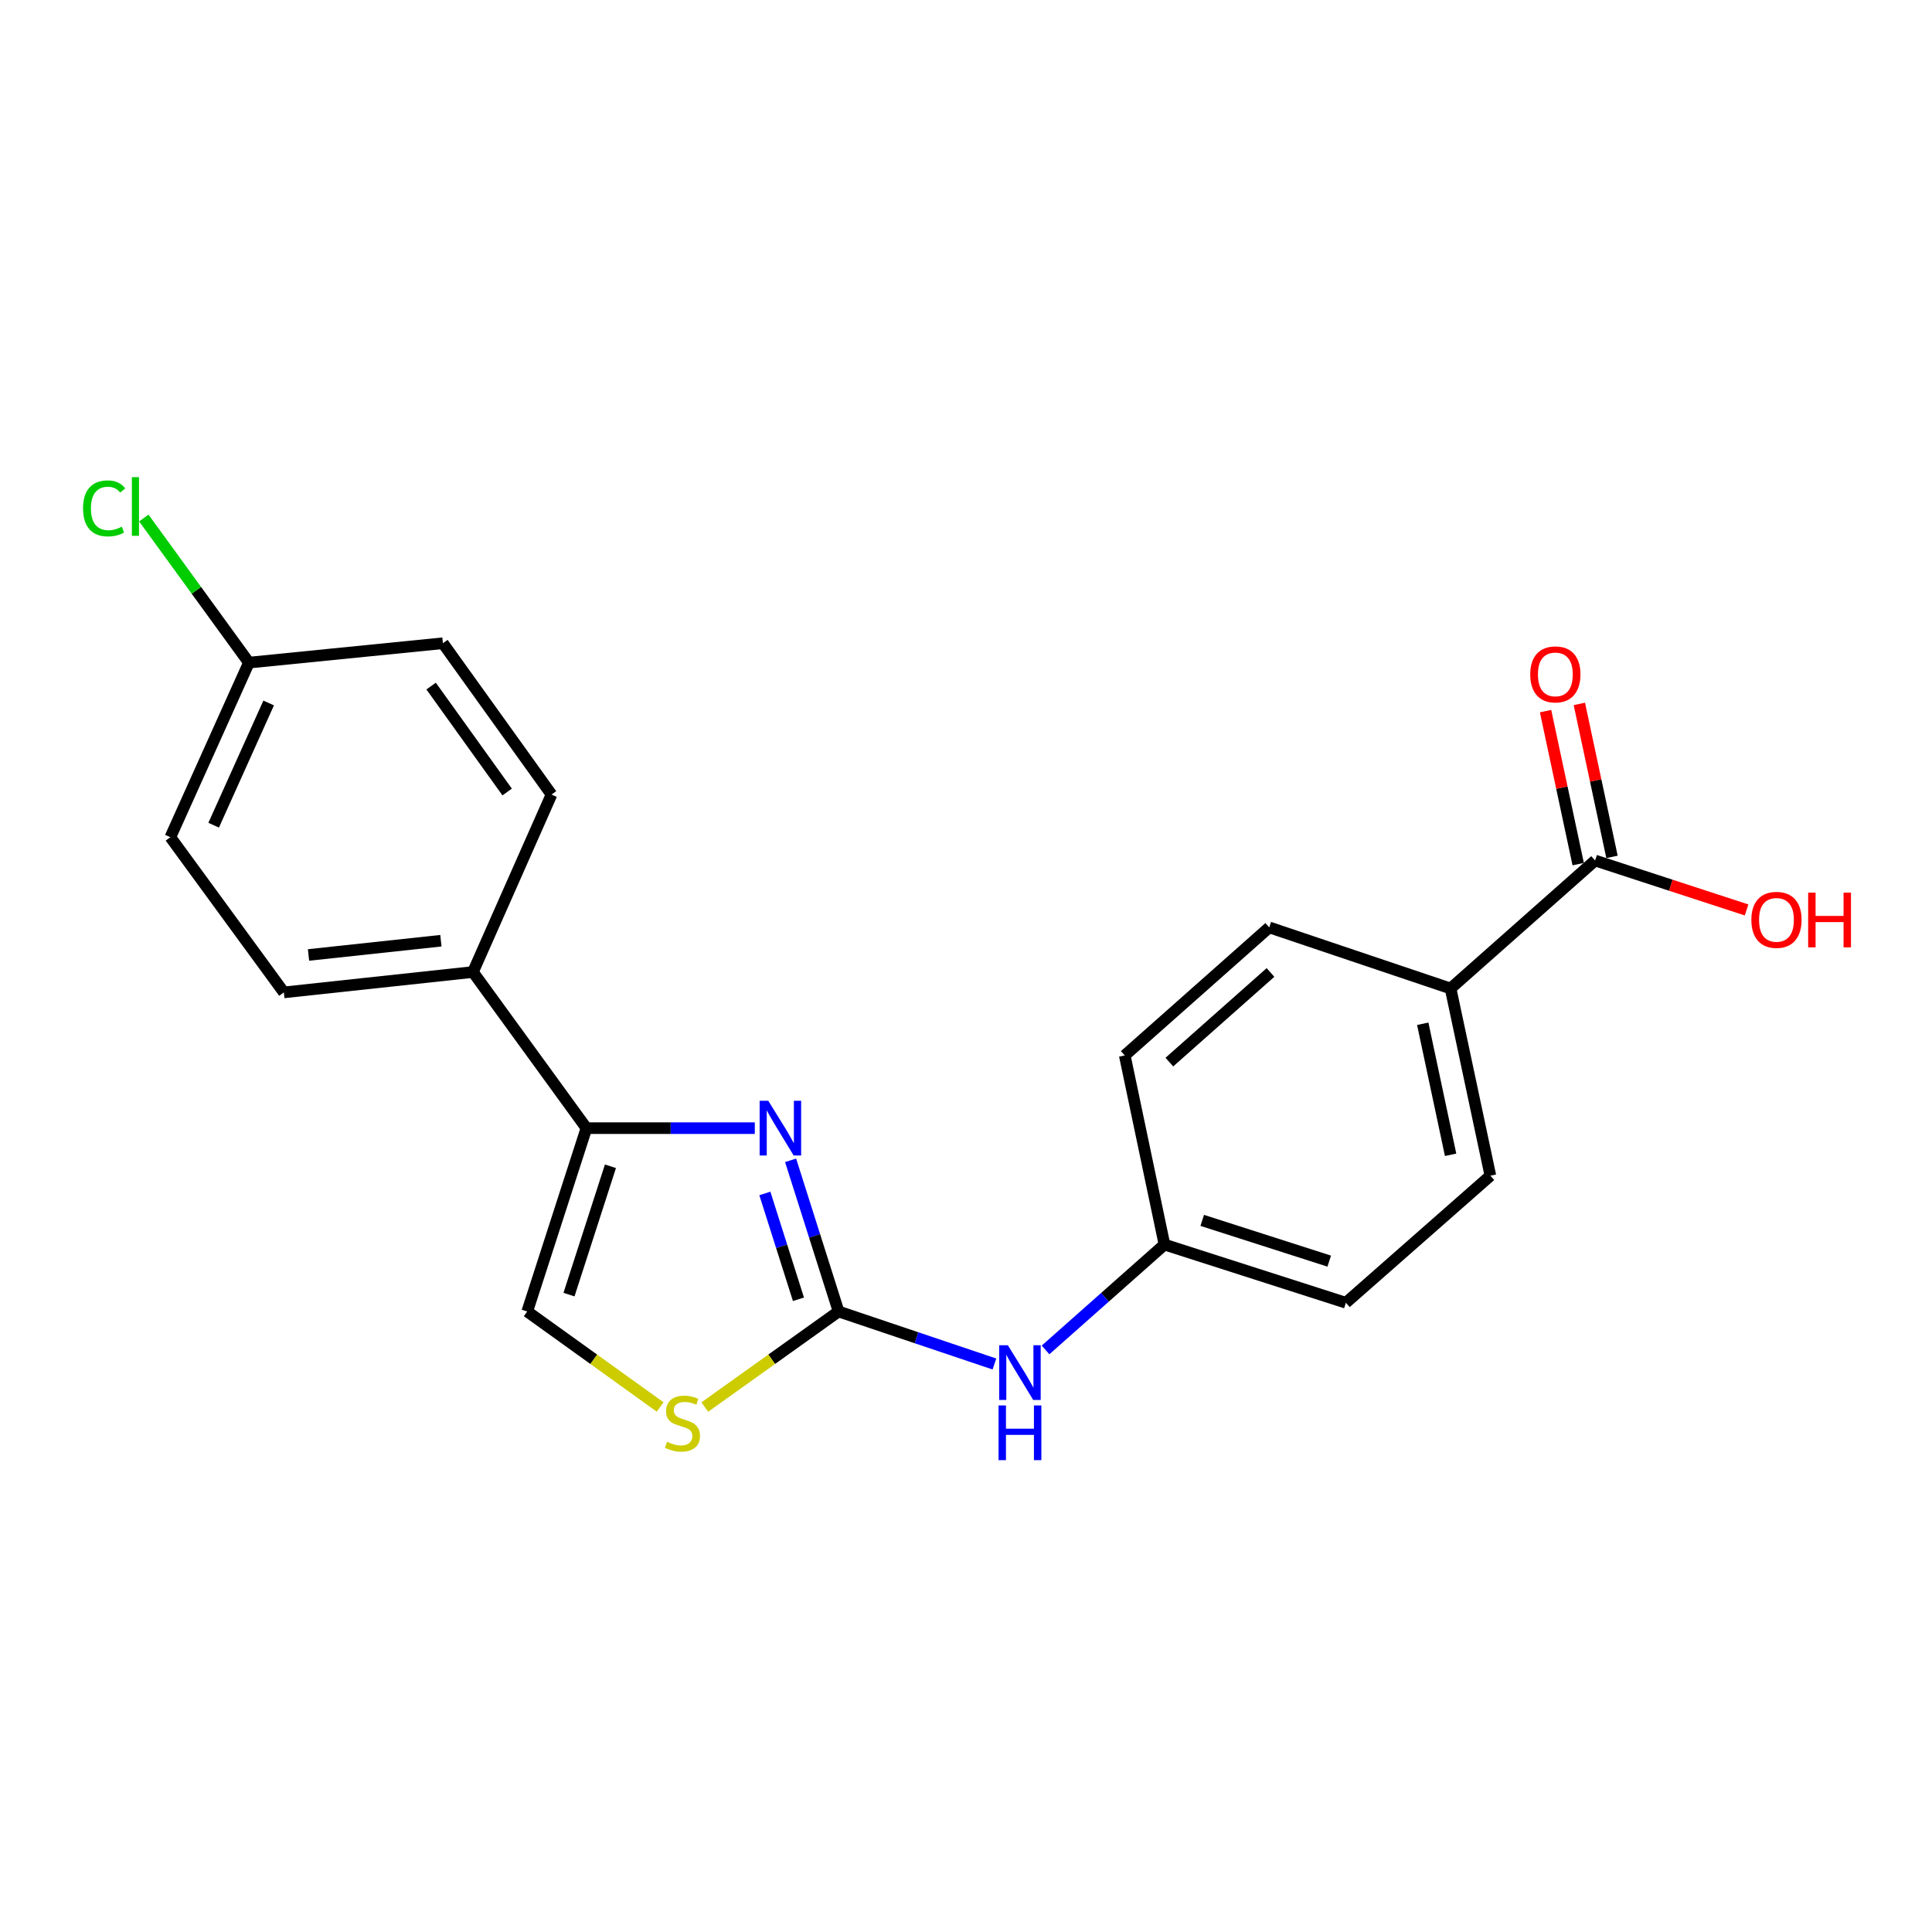 <?xml version='1.0' encoding='iso-8859-1'?>
<svg version='1.1' baseProfile='full'
              xmlns='http://www.w3.org/2000/svg'
                      xmlns:rdkit='http://www.rdkit.org/xml'
                      xmlns:xlink='http://www.w3.org/1999/xlink'
                  xml:space='preserve'
width='1000px' height='1000px' viewBox='0 0 1000 1000'>
<!-- END OF HEADER -->
<rect style='opacity:1.0;fill:#FFFFFF;stroke:none' width='1000' height='1000' x='0' y='0'> </rect>
<path class='bond-0' d='M 409.215,600.58 L 421.634,639.703' style='fill:none;fill-rule:evenodd;stroke:#0000FF;stroke-width:6px;stroke-linecap:butt;stroke-linejoin:miter;stroke-opacity:1' />
<path class='bond-0' d='M 421.634,639.703 L 434.052,678.826' style='fill:none;fill-rule:evenodd;stroke:#000000;stroke-width:6px;stroke-linecap:butt;stroke-linejoin:miter;stroke-opacity:1' />
<path class='bond-0' d='M 395.891,617.728 L 404.584,645.115' style='fill:none;fill-rule:evenodd;stroke:#0000FF;stroke-width:6px;stroke-linecap:butt;stroke-linejoin:miter;stroke-opacity:1' />
<path class='bond-0' d='M 404.584,645.115 L 413.277,672.501' style='fill:none;fill-rule:evenodd;stroke:#000000;stroke-width:6px;stroke-linecap:butt;stroke-linejoin:miter;stroke-opacity:1' />
<path class='bond-1' d='M 390.681,583.931 L 347.11,583.931' style='fill:none;fill-rule:evenodd;stroke:#0000FF;stroke-width:6px;stroke-linecap:butt;stroke-linejoin:miter;stroke-opacity:1' />
<path class='bond-1' d='M 347.11,583.931 L 303.54,583.931' style='fill:none;fill-rule:evenodd;stroke:#000000;stroke-width:6px;stroke-linecap:butt;stroke-linejoin:miter;stroke-opacity:1' />
<path class='bond-2' d='M 434.052,678.826 L 399.427,703.556' style='fill:none;fill-rule:evenodd;stroke:#000000;stroke-width:6px;stroke-linecap:butt;stroke-linejoin:miter;stroke-opacity:1' />
<path class='bond-2' d='M 399.427,703.556 L 364.801,728.286' style='fill:none;fill-rule:evenodd;stroke:#CCCC00;stroke-width:6px;stroke-linecap:butt;stroke-linejoin:miter;stroke-opacity:1' />
<path class='bond-5' d='M 434.052,678.826 L 474.38,692.415' style='fill:none;fill-rule:evenodd;stroke:#000000;stroke-width:6px;stroke-linecap:butt;stroke-linejoin:miter;stroke-opacity:1' />
<path class='bond-5' d='M 474.38,692.415 L 514.707,706.004' style='fill:none;fill-rule:evenodd;stroke:#0000FF;stroke-width:6px;stroke-linecap:butt;stroke-linejoin:miter;stroke-opacity:1' />
<path class='bond-3' d='M 303.54,583.931 L 272.892,678.826' style='fill:none;fill-rule:evenodd;stroke:#000000;stroke-width:6px;stroke-linecap:butt;stroke-linejoin:miter;stroke-opacity:1' />
<path class='bond-3' d='M 315.965,603.662 L 294.511,670.089' style='fill:none;fill-rule:evenodd;stroke:#000000;stroke-width:6px;stroke-linecap:butt;stroke-linejoin:miter;stroke-opacity:1' />
<path class='bond-6' d='M 303.54,583.931 L 244.798,503.117' style='fill:none;fill-rule:evenodd;stroke:#000000;stroke-width:6px;stroke-linecap:butt;stroke-linejoin:miter;stroke-opacity:1' />
<path class='bond-21' d='M 341.685,728.245 L 307.289,703.535' style='fill:none;fill-rule:evenodd;stroke:#CCCC00;stroke-width:6px;stroke-linecap:butt;stroke-linejoin:miter;stroke-opacity:1' />
<path class='bond-21' d='M 307.289,703.535 L 272.892,678.826' style='fill:none;fill-rule:evenodd;stroke:#000000;stroke-width:6px;stroke-linecap:butt;stroke-linejoin:miter;stroke-opacity:1' />
<path class='bond-4' d='M 825.618,445.399 L 750.817,511.644' style='fill:none;fill-rule:evenodd;stroke:#000000;stroke-width:6px;stroke-linecap:butt;stroke-linejoin:miter;stroke-opacity:1' />
<path class='bond-8' d='M 834.366,443.532 L 825.917,403.937' style='fill:none;fill-rule:evenodd;stroke:#000000;stroke-width:6px;stroke-linecap:butt;stroke-linejoin:miter;stroke-opacity:1' />
<path class='bond-8' d='M 825.917,403.937 L 817.469,364.341' style='fill:none;fill-rule:evenodd;stroke:#FF0000;stroke-width:6px;stroke-linecap:butt;stroke-linejoin:miter;stroke-opacity:1' />
<path class='bond-8' d='M 816.871,447.265 L 808.423,407.669' style='fill:none;fill-rule:evenodd;stroke:#000000;stroke-width:6px;stroke-linecap:butt;stroke-linejoin:miter;stroke-opacity:1' />
<path class='bond-8' d='M 808.423,407.669 L 799.975,368.074' style='fill:none;fill-rule:evenodd;stroke:#FF0000;stroke-width:6px;stroke-linecap:butt;stroke-linejoin:miter;stroke-opacity:1' />
<path class='bond-14' d='M 825.618,445.399 L 864.825,458.193' style='fill:none;fill-rule:evenodd;stroke:#000000;stroke-width:6px;stroke-linecap:butt;stroke-linejoin:miter;stroke-opacity:1' />
<path class='bond-14' d='M 864.825,458.193 L 904.031,470.988' style='fill:none;fill-rule:evenodd;stroke:#FF0000;stroke-width:6px;stroke-linecap:butt;stroke-linejoin:miter;stroke-opacity:1' />
<path class='bond-13' d='M 541.162,698.728 L 571.944,671.456' style='fill:none;fill-rule:evenodd;stroke:#0000FF;stroke-width:6px;stroke-linecap:butt;stroke-linejoin:miter;stroke-opacity:1' />
<path class='bond-13' d='M 571.944,671.456 L 602.725,644.183' style='fill:none;fill-rule:evenodd;stroke:#000000;stroke-width:6px;stroke-linecap:butt;stroke-linejoin:miter;stroke-opacity:1' />
<path class='bond-9' d='M 244.798,503.117 L 146.921,513.661' style='fill:none;fill-rule:evenodd;stroke:#000000;stroke-width:6px;stroke-linecap:butt;stroke-linejoin:miter;stroke-opacity:1' />
<path class='bond-9' d='M 228.2,486.914 L 159.687,494.294' style='fill:none;fill-rule:evenodd;stroke:#000000;stroke-width:6px;stroke-linecap:butt;stroke-linejoin:miter;stroke-opacity:1' />
<path class='bond-10' d='M 244.798,503.117 L 285.463,411.262' style='fill:none;fill-rule:evenodd;stroke:#000000;stroke-width:6px;stroke-linecap:butt;stroke-linejoin:miter;stroke-opacity:1' />
<path class='bond-7' d='M 750.817,511.644 L 771.418,608.536' style='fill:none;fill-rule:evenodd;stroke:#000000;stroke-width:6px;stroke-linecap:butt;stroke-linejoin:miter;stroke-opacity:1' />
<path class='bond-7' d='M 736.41,529.898 L 750.831,597.723' style='fill:none;fill-rule:evenodd;stroke:#000000;stroke-width:6px;stroke-linecap:butt;stroke-linejoin:miter;stroke-opacity:1' />
<path class='bond-23' d='M 750.817,511.644 L 656.955,480.022' style='fill:none;fill-rule:evenodd;stroke:#000000;stroke-width:6px;stroke-linecap:butt;stroke-linejoin:miter;stroke-opacity:1' />
<path class='bond-19' d='M 146.921,513.661 L 88.179,433.334' style='fill:none;fill-rule:evenodd;stroke:#000000;stroke-width:6px;stroke-linecap:butt;stroke-linejoin:miter;stroke-opacity:1' />
<path class='bond-18' d='M 285.463,411.262 L 229.245,332.933' style='fill:none;fill-rule:evenodd;stroke:#000000;stroke-width:6px;stroke-linecap:butt;stroke-linejoin:miter;stroke-opacity:1' />
<path class='bond-18' d='M 262.498,409.943 L 223.146,355.113' style='fill:none;fill-rule:evenodd;stroke:#000000;stroke-width:6px;stroke-linecap:butt;stroke-linejoin:miter;stroke-opacity:1' />
<path class='bond-11' d='M 656.955,480.022 L 582.174,546.296' style='fill:none;fill-rule:evenodd;stroke:#000000;stroke-width:6px;stroke-linecap:butt;stroke-linejoin:miter;stroke-opacity:1' />
<path class='bond-11' d='M 657.602,503.35 L 605.255,549.742' style='fill:none;fill-rule:evenodd;stroke:#000000;stroke-width:6px;stroke-linecap:butt;stroke-linejoin:miter;stroke-opacity:1' />
<path class='bond-12' d='M 771.418,608.536 L 696.627,674.304' style='fill:none;fill-rule:evenodd;stroke:#000000;stroke-width:6px;stroke-linecap:butt;stroke-linejoin:miter;stroke-opacity:1' />
<path class='bond-16' d='M 602.725,644.183 L 582.174,546.296' style='fill:none;fill-rule:evenodd;stroke:#000000;stroke-width:6px;stroke-linecap:butt;stroke-linejoin:miter;stroke-opacity:1' />
<path class='bond-17' d='M 602.725,644.183 L 696.627,674.304' style='fill:none;fill-rule:evenodd;stroke:#000000;stroke-width:6px;stroke-linecap:butt;stroke-linejoin:miter;stroke-opacity:1' />
<path class='bond-17' d='M 622.274,631.668 L 688.005,652.753' style='fill:none;fill-rule:evenodd;stroke:#000000;stroke-width:6px;stroke-linecap:butt;stroke-linejoin:miter;stroke-opacity:1' />
<path class='bond-15' d='M 128.844,342.97 L 229.245,332.933' style='fill:none;fill-rule:evenodd;stroke:#000000;stroke-width:6px;stroke-linecap:butt;stroke-linejoin:miter;stroke-opacity:1' />
<path class='bond-20' d='M 128.844,342.97 L 101.642,305.547' style='fill:none;fill-rule:evenodd;stroke:#000000;stroke-width:6px;stroke-linecap:butt;stroke-linejoin:miter;stroke-opacity:1' />
<path class='bond-20' d='M 101.642,305.547 L 74.44,268.124' style='fill:none;fill-rule:evenodd;stroke:#00CC00;stroke-width:6px;stroke-linecap:butt;stroke-linejoin:miter;stroke-opacity:1' />
<path class='bond-22' d='M 128.844,342.97 L 88.179,433.334' style='fill:none;fill-rule:evenodd;stroke:#000000;stroke-width:6px;stroke-linecap:butt;stroke-linejoin:miter;stroke-opacity:1' />
<path class='bond-22' d='M 139.057,363.866 L 110.591,427.12' style='fill:none;fill-rule:evenodd;stroke:#000000;stroke-width:6px;stroke-linecap:butt;stroke-linejoin:miter;stroke-opacity:1' />
<path  class='atom-0' d='M 397.671 569.771
L 406.951 584.771
Q 407.871 586.251, 409.351 588.931
Q 410.831 591.611, 410.911 591.771
L 410.911 569.771
L 414.671 569.771
L 414.671 598.091
L 410.791 598.091
L 400.831 581.691
Q 399.671 579.771, 398.431 577.571
Q 397.231 575.371, 396.871 574.691
L 396.871 598.091
L 393.191 598.091
L 393.191 569.771
L 397.671 569.771
' fill='#0000FF'/>
<path  class='atom-3' d='M 345.238 746.264
Q 345.558 746.384, 346.878 746.944
Q 348.198 747.504, 349.638 747.864
Q 351.118 748.184, 352.558 748.184
Q 355.238 748.184, 356.798 746.904
Q 358.358 745.584, 358.358 743.304
Q 358.358 741.744, 357.558 740.784
Q 356.798 739.824, 355.598 739.304
Q 354.398 738.784, 352.398 738.184
Q 349.878 737.424, 348.358 736.704
Q 346.878 735.984, 345.798 734.464
Q 344.758 732.944, 344.758 730.384
Q 344.758 726.824, 347.158 724.624
Q 349.598 722.424, 354.398 722.424
Q 357.678 722.424, 361.398 723.984
L 360.478 727.064
Q 357.078 725.664, 354.518 725.664
Q 351.758 725.664, 350.238 726.824
Q 348.718 727.944, 348.758 729.904
Q 348.758 731.424, 349.518 732.344
Q 350.318 733.264, 351.438 733.784
Q 352.598 734.304, 354.518 734.904
Q 357.078 735.704, 358.598 736.504
Q 360.118 737.304, 361.198 738.944
Q 362.318 740.544, 362.318 743.304
Q 362.318 747.224, 359.678 749.344
Q 357.078 751.424, 352.718 751.424
Q 350.198 751.424, 348.278 750.864
Q 346.398 750.344, 344.158 749.424
L 345.238 746.264
' fill='#CCCC00'/>
<path  class='atom-6' d='M 521.664 696.298
L 530.944 711.298
Q 531.864 712.778, 533.344 715.458
Q 534.824 718.138, 534.904 718.298
L 534.904 696.298
L 538.664 696.298
L 538.664 724.618
L 534.784 724.618
L 524.824 708.218
Q 523.664 706.298, 522.424 704.098
Q 521.224 701.898, 520.864 701.218
L 520.864 724.618
L 517.184 724.618
L 517.184 696.298
L 521.664 696.298
' fill='#0000FF'/>
<path  class='atom-6' d='M 516.844 727.45
L 520.684 727.45
L 520.684 739.49
L 535.164 739.49
L 535.164 727.45
L 539.004 727.45
L 539.004 755.77
L 535.164 755.77
L 535.164 742.69
L 520.684 742.69
L 520.684 755.77
L 516.844 755.77
L 516.844 727.45
' fill='#0000FF'/>
<path  class='atom-9' d='M 792.047 349.063
Q 792.047 342.263, 795.407 338.463
Q 798.767 334.663, 805.047 334.663
Q 811.327 334.663, 814.687 338.463
Q 818.047 342.263, 818.047 349.063
Q 818.047 355.943, 814.647 359.863
Q 811.247 363.743, 805.047 363.743
Q 798.807 363.743, 795.407 359.863
Q 792.047 355.983, 792.047 349.063
M 805.047 360.543
Q 809.367 360.543, 811.687 357.663
Q 814.047 354.743, 814.047 349.063
Q 814.047 343.503, 811.687 340.703
Q 809.367 337.863, 805.047 337.863
Q 800.727 337.863, 798.367 340.663
Q 796.047 343.463, 796.047 349.063
Q 796.047 354.783, 798.367 357.663
Q 800.727 360.543, 805.047 360.543
' fill='#FF0000'/>
<path  class='atom-15' d='M 906.5 476.117
Q 906.5 469.317, 909.86 465.517
Q 913.22 461.717, 919.5 461.717
Q 925.78 461.717, 929.14 465.517
Q 932.5 469.317, 932.5 476.117
Q 932.5 482.997, 929.1 486.917
Q 925.7 490.797, 919.5 490.797
Q 913.26 490.797, 909.86 486.917
Q 906.5 483.037, 906.5 476.117
M 919.5 487.597
Q 923.82 487.597, 926.14 484.717
Q 928.5 481.797, 928.5 476.117
Q 928.5 470.557, 926.14 467.757
Q 923.82 464.917, 919.5 464.917
Q 915.18 464.917, 912.82 467.717
Q 910.5 470.517, 910.5 476.117
Q 910.5 481.837, 912.82 484.717
Q 915.18 487.597, 919.5 487.597
' fill='#FF0000'/>
<path  class='atom-15' d='M 935.9 462.037
L 939.74 462.037
L 939.74 474.077
L 954.22 474.077
L 954.22 462.037
L 958.06 462.037
L 958.06 490.357
L 954.22 490.357
L 954.22 477.277
L 939.74 477.277
L 939.74 490.357
L 935.9 490.357
L 935.9 462.037
' fill='#FF0000'/>
<path  class='atom-21' d='M 42.983 263.137
Q 42.983 256.097, 46.263 252.417
Q 49.583 248.697, 55.863 248.697
Q 61.703 248.697, 64.823 252.817
L 62.183 254.977
Q 59.903 251.977, 55.863 251.977
Q 51.583 251.977, 49.303 254.857
Q 47.063 257.697, 47.063 263.137
Q 47.063 268.737, 49.383 271.617
Q 51.743 274.497, 56.303 274.497
Q 59.423 274.497, 63.063 272.617
L 64.183 275.617
Q 62.703 276.577, 60.463 277.137
Q 58.223 277.697, 55.743 277.697
Q 49.583 277.697, 46.263 273.937
Q 42.983 270.177, 42.983 263.137
' fill='#00CC00'/>
<path  class='atom-21' d='M 68.263 246.977
L 71.943 246.977
L 71.943 277.337
L 68.263 277.337
L 68.263 246.977
' fill='#00CC00'/>
</svg>
